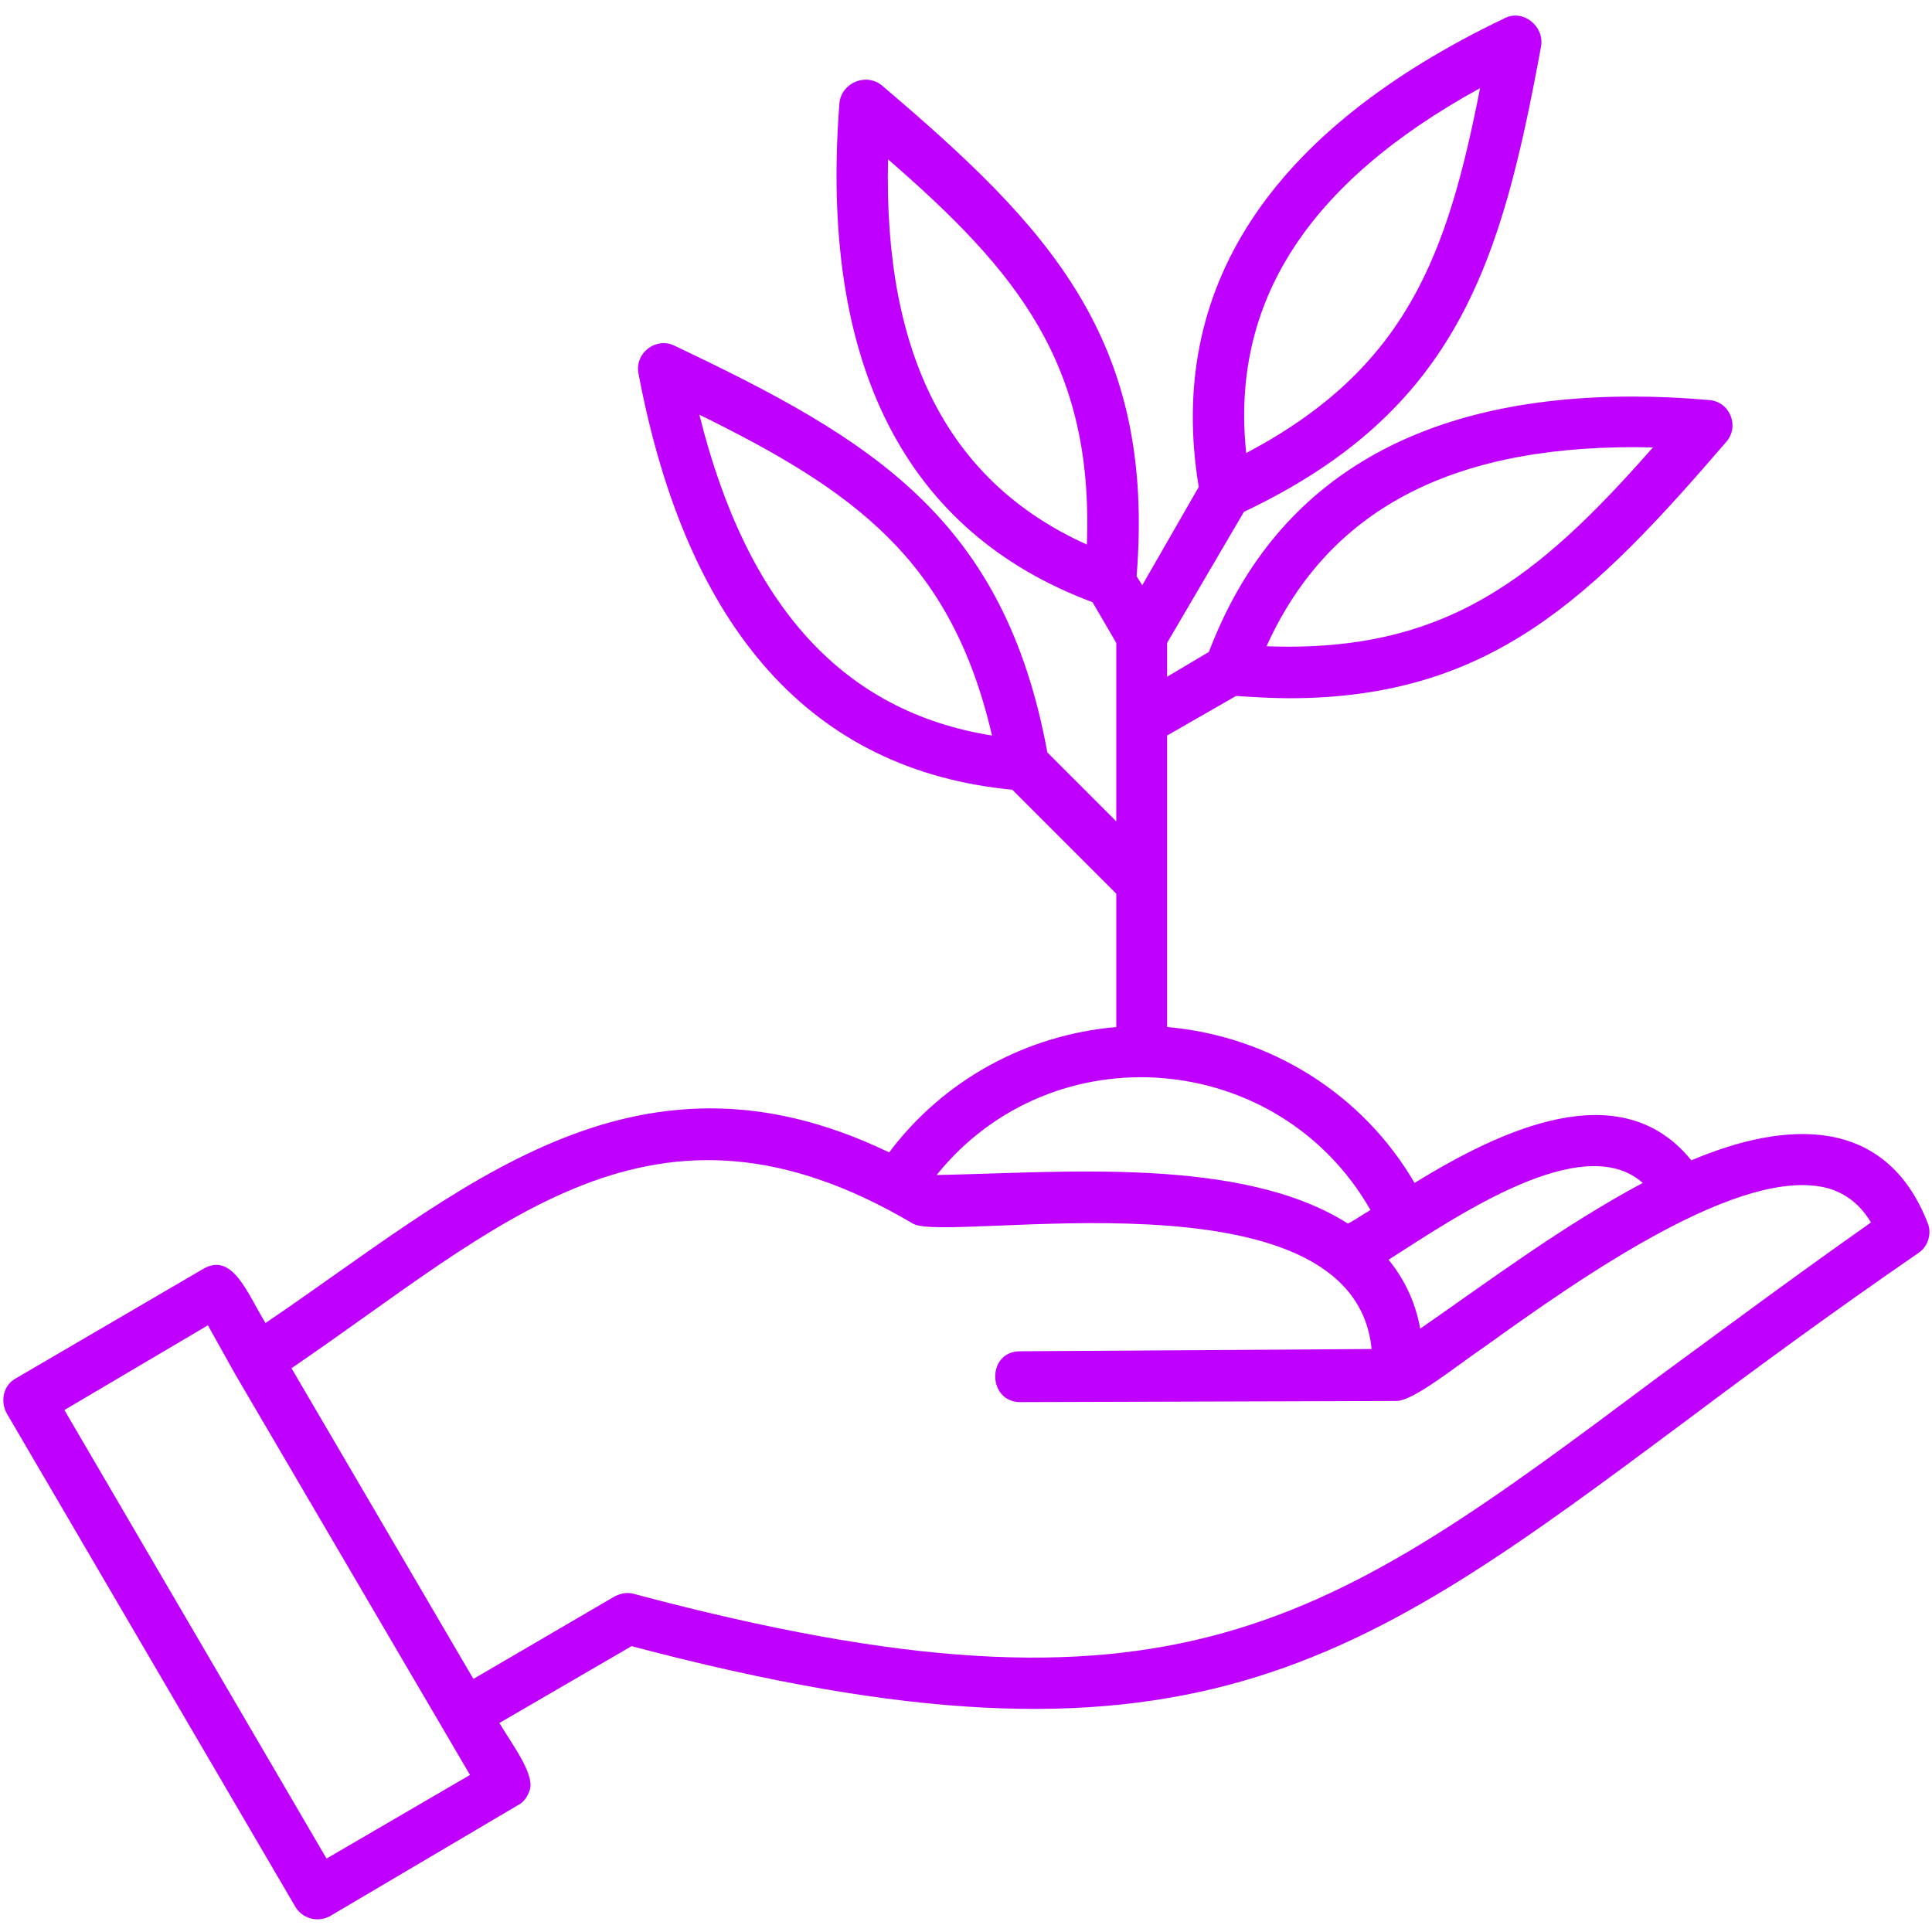 <svg xmlns="http://www.w3.org/2000/svg" xmlns:xlink="http://www.w3.org/1999/xlink" width="500" zoomAndPan="magnify" viewBox="0 0 375 375" height="500" preserveAspectRatio="xMidYMid meet" version="1.0"><path fill="#bf00ff" d="M 216.668 124.781 L 212.062 116.887 C 175.656 103.289 158.992 70.613 162.938 19.957 C 163.379 16.008 168.203 14.035 171.273 16.668 C 203.508 44.078 224.344 65.789 220.613 111.844 L 221.711 113.598 L 232.676 94.516 C 226.316 56.141 246.273 25.438 292.105 3.508 C 295.613 1.754 299.781 5.043 299.121 8.992 C 291.449 50.656 283.113 79.605 241.449 99.344 L 226.535 124.781 L 226.535 131.359 L 234.648 126.535 C 247.148 93.641 274.781 76.973 316.887 76.973 C 321.492 76.973 326.535 77.191 331.578 77.633 C 335.746 77.852 337.719 82.676 335.086 85.746 C 309.211 115.789 289.473 135.527 250.219 135.527 C 246.93 135.527 243.422 135.309 239.914 135.086 L 226.535 142.762 L 226.535 199.344 C 246.492 201.098 264.473 212.281 274.562 229.605 C 291.008 219.516 314.473 208.113 328.289 225.219 C 346.93 217.324 366.008 216.668 374.121 237.281 C 375 239.254 374.344 241.887 372.367 243.203 C 355.484 254.824 340.57 265.789 327.414 275.656 C 262.938 323.684 230.262 348.027 122.586 319.516 L 96.93 334.43 C 99.562 338.816 103.727 344.297 102.852 347.367 C 102.414 348.684 101.754 349.781 100.438 350.438 L 64.035 371.93 C 61.621 373.246 58.551 372.367 57.238 369.957 L 1.316 274.344 C 0 271.93 0.656 268.859 3.07 267.543 L 39.473 246.273 C 45.176 242.984 48.027 251.098 51.535 256.797 C 88.816 231.578 122.586 199.562 172.586 223.684 C 183.113 209.648 199.121 200.879 216.668 199.344 L 216.668 173.465 L 196.492 153.289 C 157.676 149.562 133.332 122.367 123.902 72.367 C 123.246 68.422 127.414 65.352 130.922 67.105 C 169.297 85.309 194.957 100.656 203.289 146.051 L 216.668 159.43 Z M 266.008 234.867 C 248.246 203.727 204.387 200 181.797 228.07 C 205.922 227.633 241.008 224.344 261.621 237.5 C 262.938 236.844 264.473 235.746 266.008 234.867 Z M 91.887 325.879 L 119.297 309.867 C 120.613 309.211 121.93 308.992 123.246 309.43 C 227.852 337.281 257.238 315.57 321.492 267.543 C 333.773 258.551 347.586 248.246 363.156 237.281 C 361.184 233.992 358.551 231.797 355.043 230.703 C 338.156 225.879 306.797 248.027 288.156 261.402 C 282.676 265.133 274.344 271.93 271.051 271.93 L 198.027 272.148 C 191.668 272.148 191.449 262.281 198.027 262.281 L 266.227 261.844 C 262.719 225.879 183.773 241.449 177.191 237.5 C 126.754 207.676 97.148 237.938 56.578 265.57 Z M 45.613 266.668 L 40.352 257.238 L 12.5 273.684 L 63.379 360.746 L 91.227 344.516 Z M 269.516 244.516 C 272.586 248.246 274.781 252.852 275.656 257.895 C 289.254 248.465 303.289 237.938 318.859 229.605 C 307.238 219.297 282.895 235.965 269.516 244.516 Z M 287.281 17.105 C 253.727 35.527 238.816 58.773 241.887 87.938 C 273.027 71.492 280.922 49.562 287.281 17.105 Z M 245.832 125.438 C 280.484 126.754 298.465 112.281 320.832 86.844 C 283.551 85.965 258.332 97.809 245.832 125.438 Z M 135.746 80.484 C 144.957 117.543 163.598 138.156 192.543 142.762 C 184.648 108.551 165.57 95.176 135.746 80.484 Z M 172.367 30.922 C 171.492 69.078 184.211 93.641 210.965 105.703 C 212.281 70.613 197.367 52.633 172.367 30.922 Z M 172.367 30.922 " fill-opacity="1" fill-rule="evenodd"/></svg>